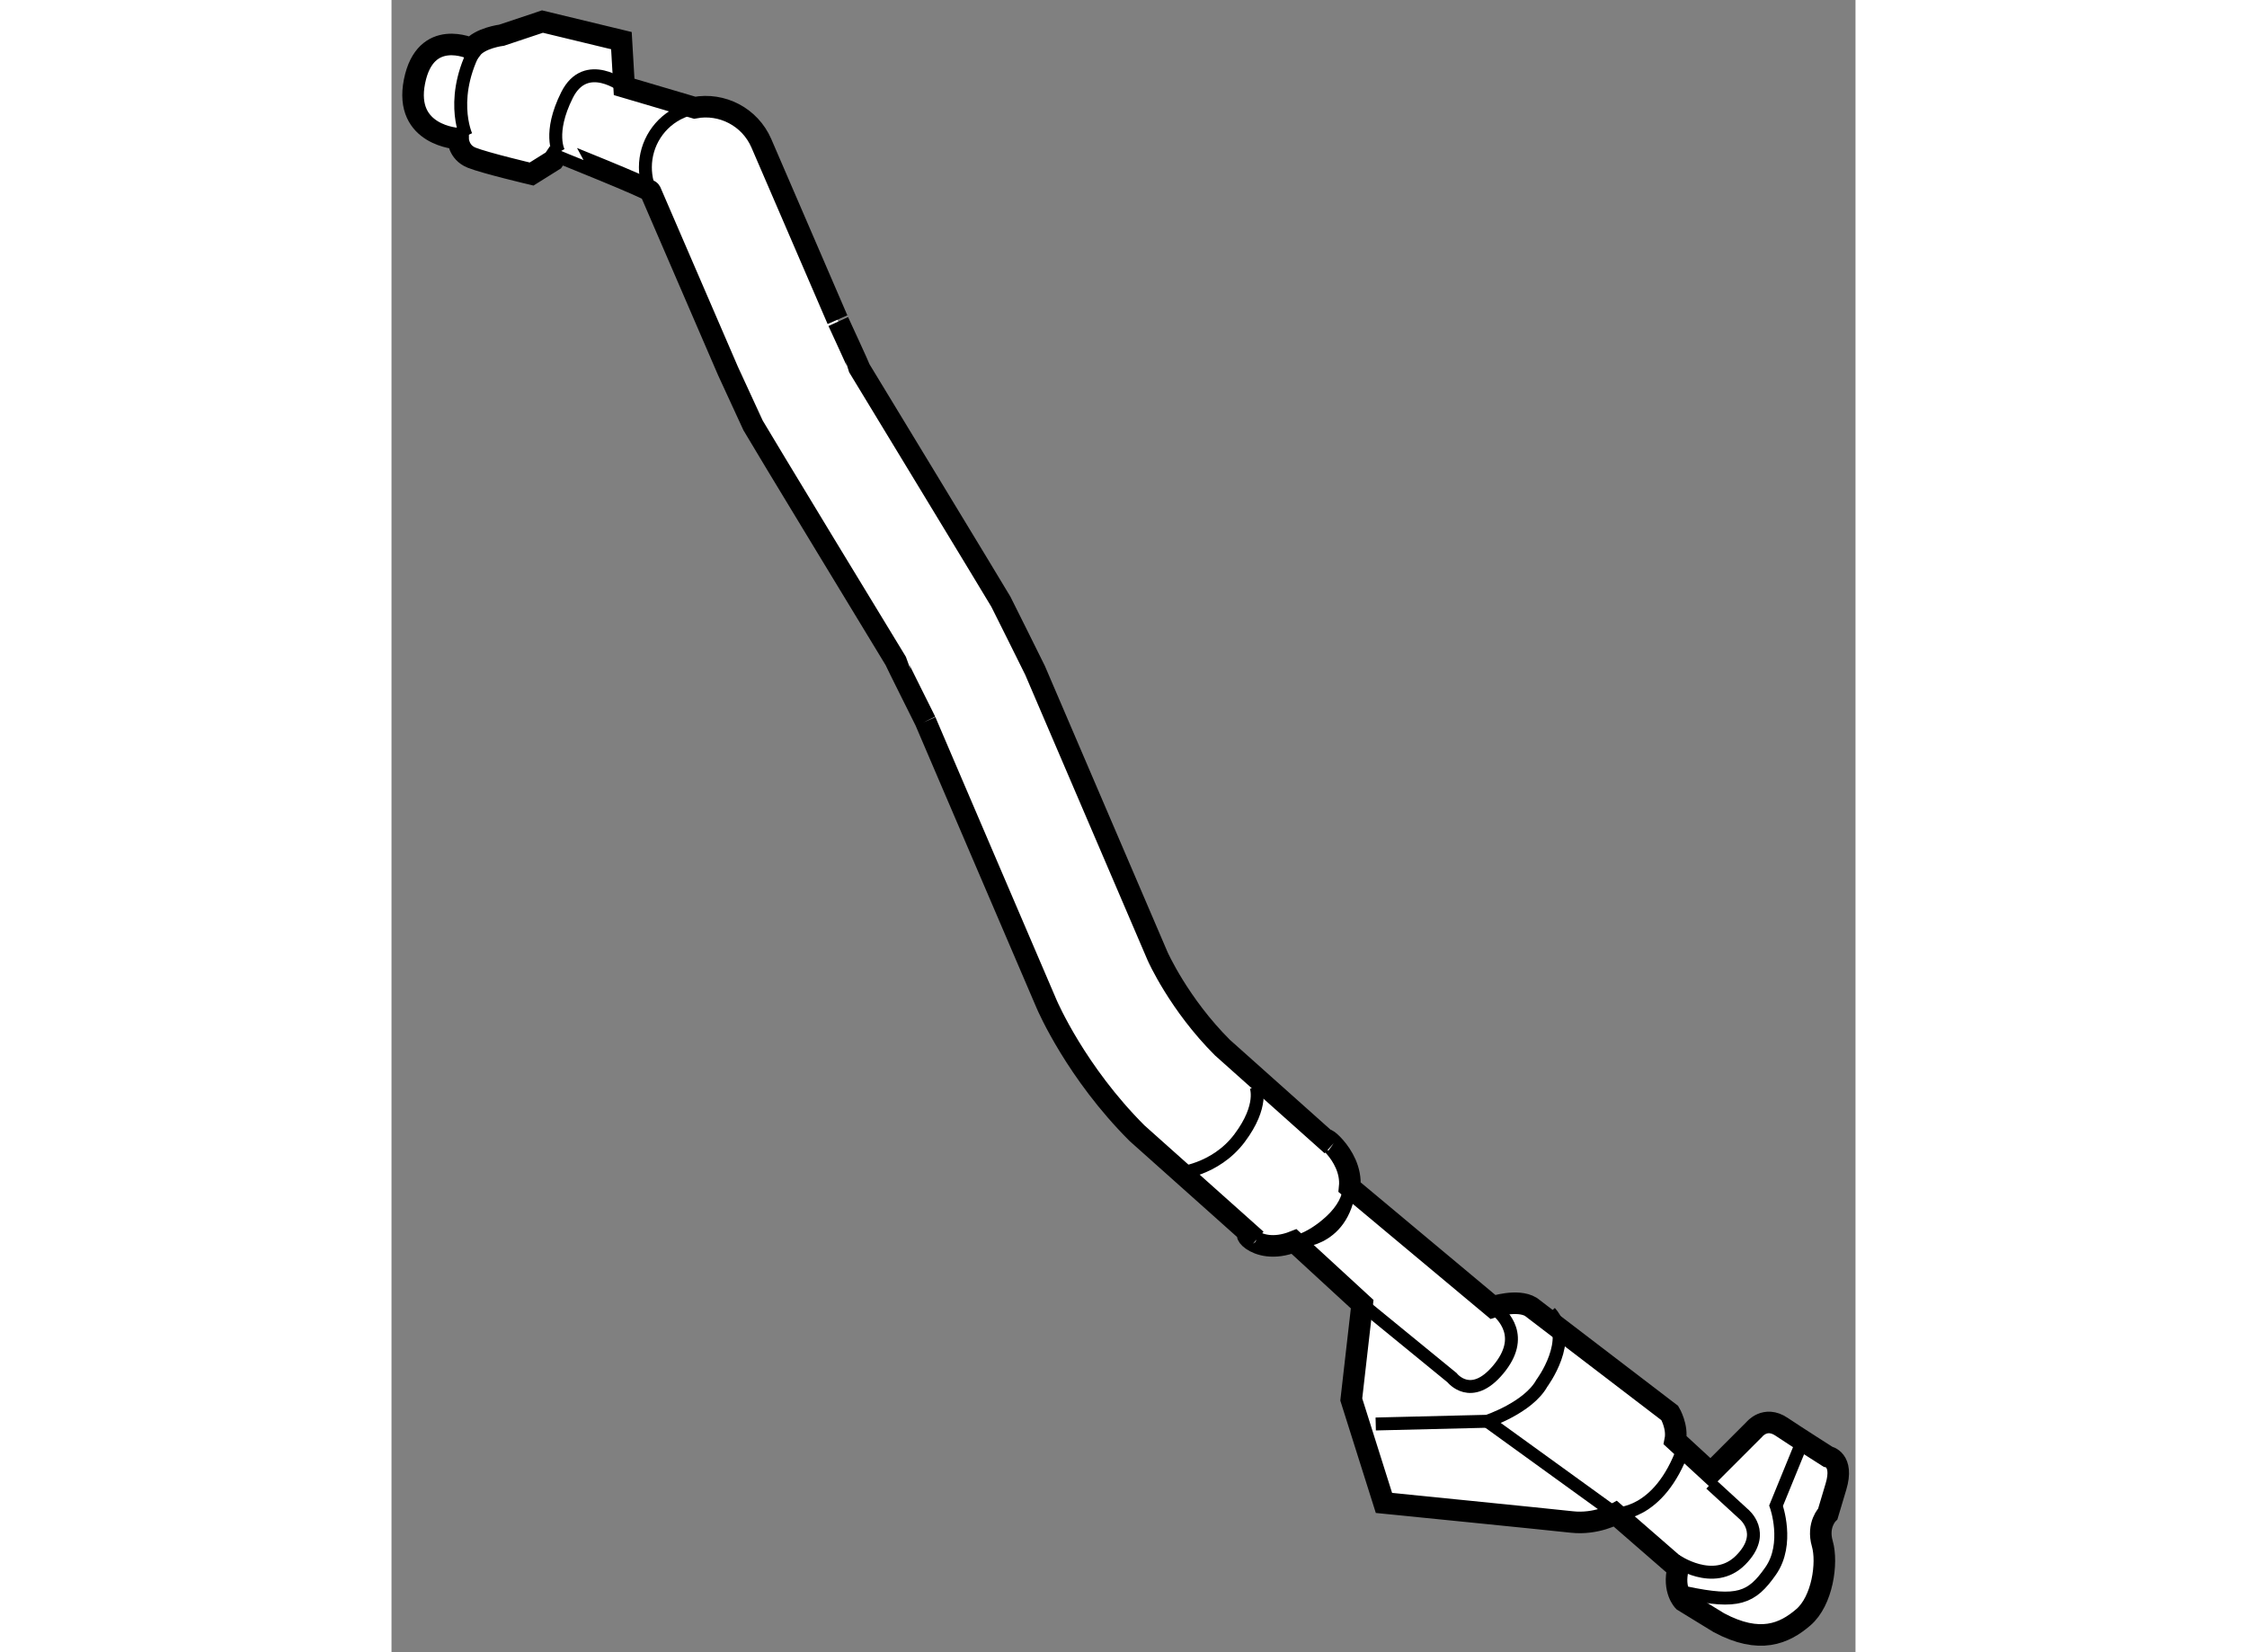 <?xml version="1.0" encoding="utf-8"?>
<!-- Generator: Adobe Illustrator 15.1.0, SVG Export Plug-In . SVG Version: 6.00 Build 0)  -->
<!DOCTYPE svg PUBLIC "-//W3C//DTD SVG 1.1//EN" "http://www.w3.org/Graphics/SVG/1.1/DTD/svg11.dtd">
<svg version="1.1" xmlns="http://www.w3.org/2000/svg" xmlns:xlink="http://www.w3.org/1999/xlink" x="0px" y="0px" width="244.8px"
	 height="180px" viewBox="67.528 20.208 33.953 38.318" enable-background="new 0 0 244.8 180" xml:space="preserve">
	
<rect x="67.528" y="20.208" width="33.953" height="38.318" fill="#808080" stroke="none"/>
	
<g><path fill="#FFFFFF" stroke="#000000" stroke-width="0.5" d="M73.532,24.644l1.8,4.168c0.014,0.031,0.582,1.263,0.582,1.263
			c0.074,0.139,3.276,5.413,3.293,5.439l0,0c0,0.011,0.705,1.421,0.705,1.421c-0.032-0.069,2.808,6.556,2.808,6.556
			c0.027,0.065,0.69,1.591,2.097,2.997l2.769,2.472c-0.476-0.425-0.084,0.422,0.875,0.042l1.579,1.452l-0.253,2.211l0.758,2.399
			c0,0,3.789,0.379,4.357,0.442s1.012-0.189,1.012-0.189l1.452,1.263c-0.126,0.505,0.125,0.758,0.125,0.758l0.822,0.504
			c0.947,0.506,1.516,0.254,1.957-0.125c0.444-0.379,0.569-1.263,0.442-1.706c-0.129-0.442,0.127-0.694,0.127-0.694s0,0,0.189-0.632
			s-0.189-0.694-0.189-0.694s-0.696-0.442-1.075-0.695c-0.379-0.254-0.63,0.063-0.63,0.063l-1.011,1.011L97.3,53.612
			c0.063-0.315-0.125-0.632-0.125-0.632l-3.222-2.463c-0.314-0.189-0.883,0-0.883,0l-3.32-2.774
			c0.081-0.796-0.855-1.367-0.414-0.974l-2.537-2.265c-1.01-1.008-1.501-2.112-1.506-2.124l-2.84-6.625
			c-0.034-0.075-0.792-1.591-0.792-1.591c-0.055-0.1-3.231-5.33-3.27-5.394l0,0c0-0.019-0.501-1.104-0.501-1.104
			c0.014,0.031-1.785-4.137-1.785-4.137c-0.266-0.612-0.915-0.941-1.546-0.823l-1.636-0.483l-0.063-1.073l-1.831-0.442l-0.947,0.316
			c0,0-0.506,0.063-0.695,0.315c0,0-1.073-0.505-1.326,0.758c-0.252,1.263,1.011,1.326,1.011,1.326s0,0.316,0.315,0.442
			c0.316,0.126,1.39,0.379,1.39,0.379l0.505-0.316l0.127-0.189C71.409,23.74,73.502,24.576,73.532,24.644z"></path><path fill="none" stroke="#000000" stroke-width="0.3" d="M73.459,24.437c-0.029-0.116-0.043-0.232-0.043-0.35
			c0-0.542,0.316-1.059,0.847-1.288c0.098-0.043,0.197-0.072,0.297-0.092"></path><path fill="none" stroke="#000000" stroke-width="0.3" d="M88.643,48.965c0.207-0.083,0.433-0.22,0.669-0.438
			c0.29-0.269,0.413-0.537,0.438-0.785"></path><path fill="none" stroke="#000000" stroke-width="0.3" d="M88.459,49.001c0,0,1.13,0.072,1.291-1.259"></path><path fill="none" stroke="#000000" stroke-width="0.3" d="M85.745,47.422c0,0,0.884-0.063,1.452-0.82s0.379-1.2,0.379-1.2"></path><path fill="none" stroke="#000000" stroke-width="0.3" d="M90.039,50.454l2.085,1.705c0,0,0.44,0.568,1.072-0.189
			c0.633-0.758,0.128-1.263-0.125-1.452"></path><path fill="none" stroke="#000000" stroke-width="0.3" d="M90.354,53.233l2.589-0.063c0,0,0.949-0.315,1.265-0.884
			c0,0,0.758-1.013,0.189-1.643"></path><path fill="none" stroke="#000000" stroke-width="0.3" d="M92.943,53.169l2.97,2.147c0,0,1.009,0.063,1.577-1.516"></path><path fill="none" stroke="#000000" stroke-width="0.3" d="M98.123,54.622l0.758,0.695c0,0,0.566,0.441-0.064,1.073
			c-0.63,0.632-1.516,0-1.516,0"></path><path fill="none" stroke="#000000" stroke-width="0.3" d="M100.207,53.738l-0.568,1.39c0,0,0.317,0.885-0.127,1.516
			c-0.441,0.631-0.757,0.758-1.957,0.505"></path><path fill="none" stroke="#000000" stroke-width="0.3" d="M71.409,23.74c0,0-0.253-0.442,0.189-1.326
			c0.441-0.884,1.326-0.189,1.326-0.189"></path><path fill="none" stroke="#000000" stroke-width="0.3" d="M69.261,23.361c0,0-0.442-0.947,0.315-2.21"></path></g>


</svg>